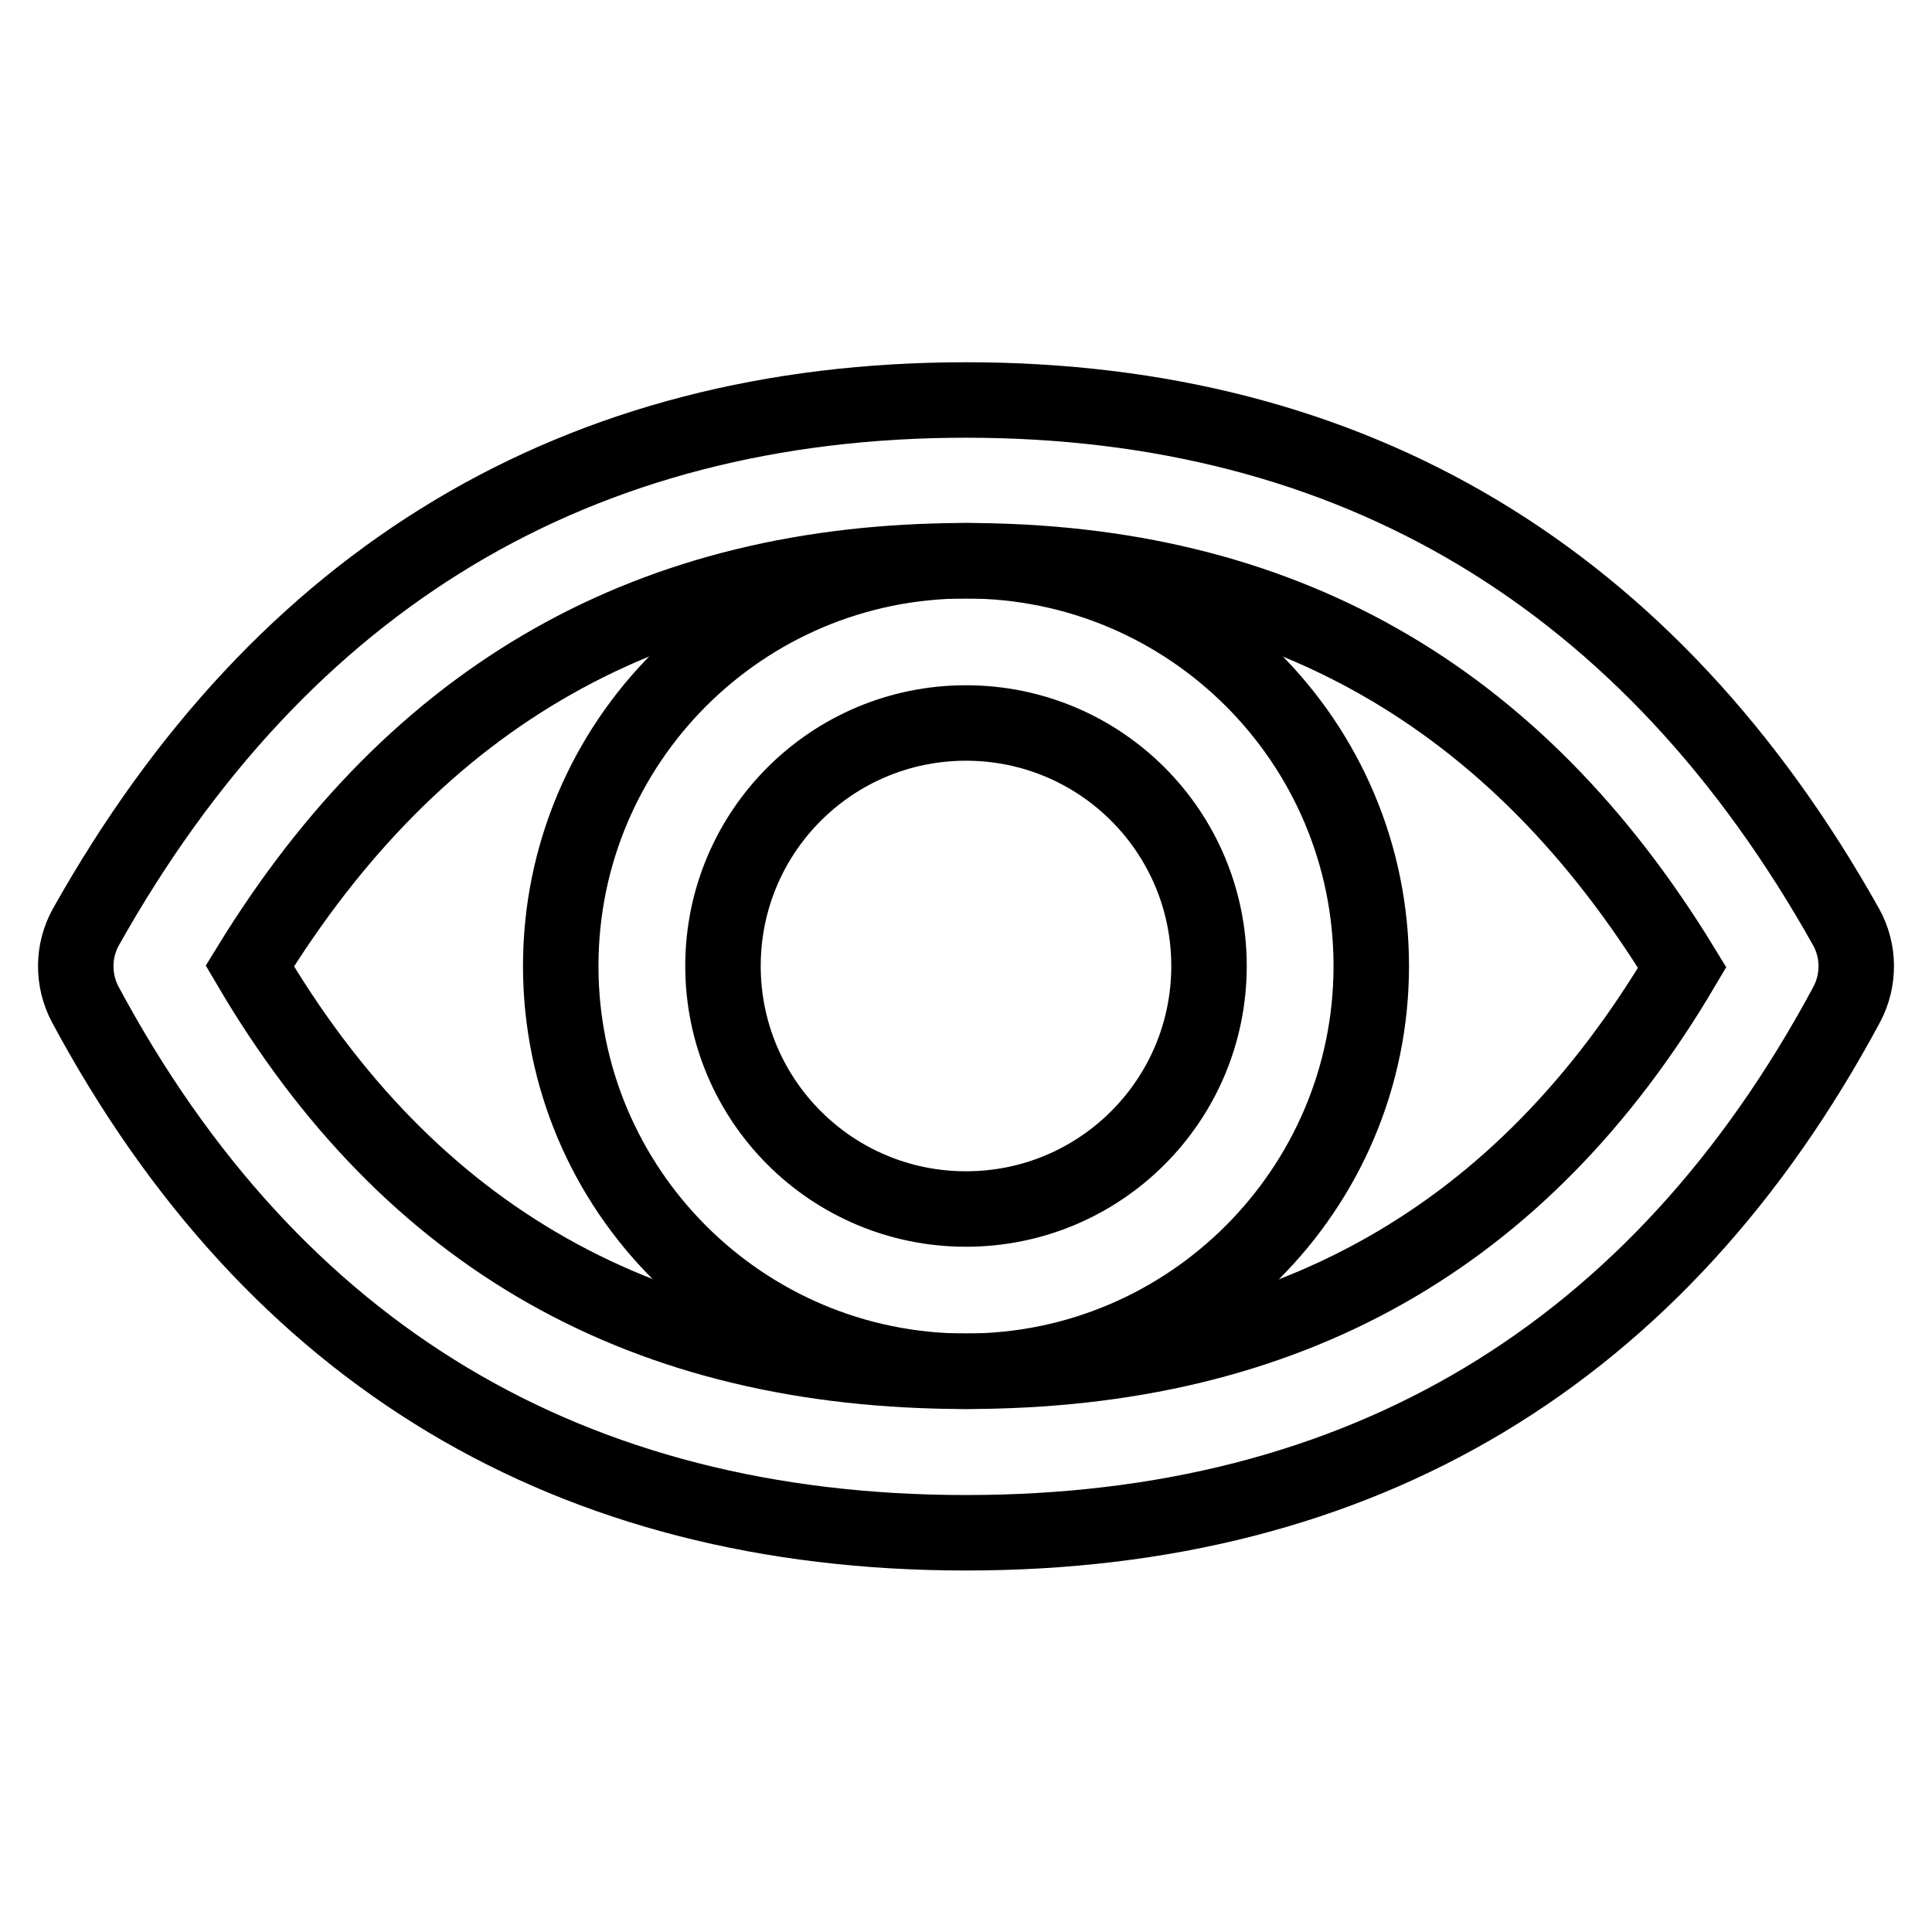 <?xml version="1.0" encoding="utf-8"?>
<!-- Svg Vector Icons : http://www.onlinewebfonts.com/icon -->
<!DOCTYPE svg PUBLIC "-//W3C//DTD SVG 1.1//EN" "http://www.w3.org/Graphics/SVG/1.1/DTD/svg11.dtd">
<svg version="1.1" xmlns="http://www.w3.org/2000/svg" xmlns:xlink="http://www.w3.org/1999/xlink" x="0px" y="0px" viewBox="0 0 256 256" enable-background="new 0 0 256 256" xml:space="preserve">
<g> <path stroke-width="10" fill-opacity="0" stroke="#000000"  d="M128,203.1c-52.4,0-91.8-23.6-116.7-70c-1.7-3.2-1.7-7.1,0.1-10.3c26-46.3,65.3-69.8,116.6-69.8 c51.4,0,90.7,23.6,116.6,69.8c1.8,3.2,1.8,7.1,0.1,10.3C219.8,179.5,180.4,203.1,128,203.1z M128,181.7c42.5,0,73.7-17.6,94.9-53.5 C200.8,92,169.6,74.3,128,74.3c-41.6,0-72.8,17.7-94.9,53.7C54.3,164.1,85.5,181.7,128,181.7z"/> <path stroke-width="10" fill-opacity="0" stroke="#000000"  d="M128,181.7c-29.6,0-53.7-24-53.7-53.7c0-29.6,24-53.7,53.7-53.7c29.6,0,53.7,24,53.7,53.7 C181.7,157.6,157.6,181.7,128,181.7z M128,160.2c17.8,0,32.2-14.4,32.2-32.2c0-17.8-14.4-32.2-32.2-32.2 c-17.8,0-32.2,14.4-32.2,32.2C95.8,145.8,110.2,160.2,128,160.2z"/></g>
</svg>